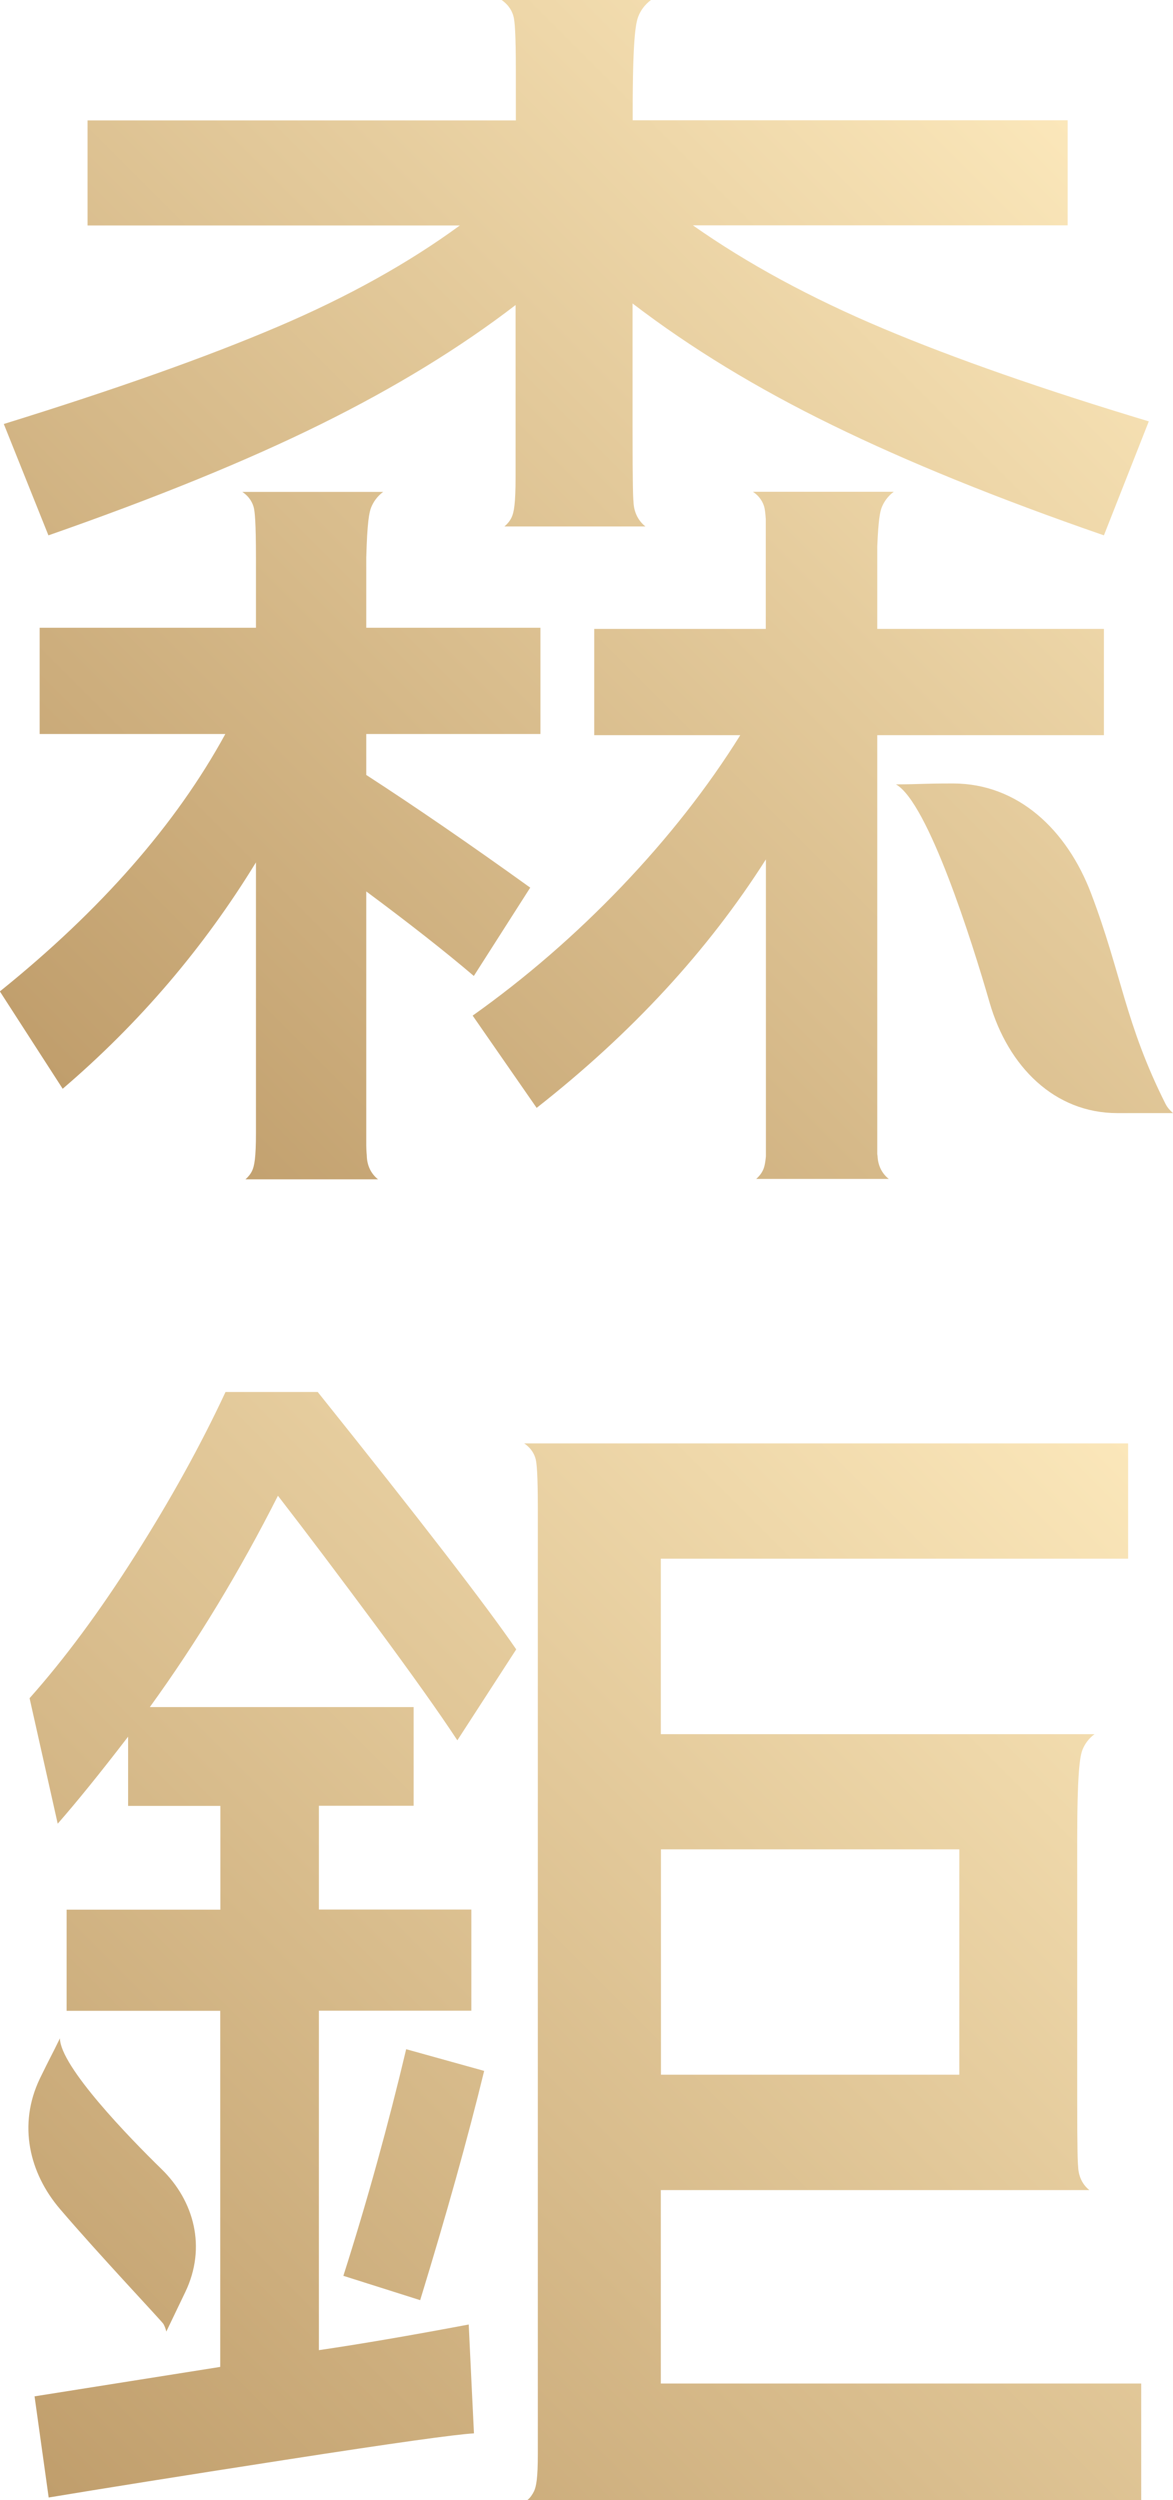<?xml version="1.0" encoding="UTF-8"?>
<svg id="_圖層_2" data-name="圖層 2" xmlns="http://www.w3.org/2000/svg" xmlns:xlink="http://www.w3.org/1999/xlink" viewBox="0 0 89.64 191.04">
  <defs>
    <style>
      .cls-1 {
        fill: url(#_新增漸層色票_5);
      }

      .cls-2 {
        fill: url(#_新增漸層色票_5-2);
      }
    </style>
    <linearGradient id="_新增漸層色票_5" data-name="新增漸層色票 5" x1="6.9" y1="194.02" x2="88.43" y2="112.49" gradientUnits="userSpaceOnUse">
      <stop offset="0" stop-color="#c09e6c"/>
      <stop offset="1" stop-color="#fbe7ba"/>
    </linearGradient>
    <linearGradient id="_新增漸層色票_5-2" data-name="新增漸層色票 5" x1="8.45" y1="86.85" x2="83.84" y2="11.46" xlink:href="#_新增漸層色票_5"/>
  </defs>
  <g id="text">
    <path class="cls-1" d="M31.03,156.59l5.97,1.66c-1.24,5.09-2.87,10.93-4.89,17.52l-5.87-1.86c1.83-5.74,3.42-11.51,4.8-17.32Zm-13.8-50.21c-1.89,4.05-4.19,8.21-6.9,12.48-2.71,4.28-5.4,7.91-8.07,10.91l2.15,9.59c1.43-1.63,3.23-3.85,5.38-6.65v5.29h7.05v7.93H5.09v7.73h11.74v27.21l-14.19,2.25,1.08,7.73c3.91-.65,9.97-1.62,18.16-2.89,8.19-1.27,12.97-1.94,14.34-2.01l-.2-4.11-.2-4.21c-4.5,.85-8.32,1.5-11.45,1.96v-25.94h11.65v-7.73h-11.65v-7.93h7.24v-7.54H11.45c3.59-4.96,6.85-10.34,9.79-16.15,2.22,2.87,4.71,6.18,7.49,9.93,2.77,3.75,4.85,6.67,6.22,8.76l4.5-6.95c-2.28-3.33-7.34-9.89-15.17-19.67h-7.05Zm69.98,75.75v8.91H40.31c.21-.17,.38-.42,.5-.67,.17-.36,.29-.99,.29-2.82V115.22c0-2.68-.09-3.4-.16-3.7-.09-.37-.32-.84-.88-1.22h46.15v8.81H50.5v13.41h33.14c-.47,.35-.75,.78-.91,1.17-.2,.5-.41,1.7-.41,6.87v19.81c0,4.12,.04,4.92,.07,5.17,.02,.75,.32,1.39,.86,1.82H50.5v14.78h36.7Zm-36.7-40.81v17.22h22.8v-17.22h-22.8ZM12.49,177.59c.1,.18,.17,.37,.22,.58t1.45-3.02c1.64-3.42,.67-6.98-1.82-9.4-2.42-2.36-7.74-7.84-7.76-9.99-.7,1.44-.7,1.36-1.54,3.09-1.68,3.52-.8,7.21,1.54,9.95,2.96,3.47,7.8,8.59,7.91,8.79Z"/>
    <path class="cls-2" d="M21.24,24.96c5.35-2.28,9.98-4.86,13.9-7.73H6.69V9.2H39.42v-3.76c0-3.04-.09-3.81-.17-4.15-.09-.39-.34-.89-.93-1.3h11.44c-.5,.37-.8,.82-.97,1.24-.22,.53-.44,1.81-.44,7.3v.66h33.24v8.03h-28.64c4.18,2.94,9.02,5.56,14.53,7.88,5.51,2.32,12.28,4.68,20.31,7.1l-3.43,8.71c-8.09-2.8-15.01-5.61-20.75-8.42-5.74-2.8-10.83-5.9-15.27-9.3v9.62c0,4.38,.04,5.24,.07,5.5,.02,.8,.34,1.46,.91,1.92h-10.77c.22-.19,.41-.41,.54-.68,.19-.39,.31-1.07,.31-3.1v-13.14c-4.24,3.26-9.19,6.29-14.85,9.09-5.68,2.81-12.63,5.64-20.85,8.51L.29,32.4c8.61-2.67,15.59-5.15,20.95-7.44Zm6.79,63.34c-.01-.1-.03-.3-.04-.76v-19.42c3.26,2.42,6,4.57,8.22,6.46l4.31-6.75c-4.63-3.33-8.81-6.2-12.53-8.61v-3.13h13.31v-8.12h-13.31v-5.35c.07-2.68,.22-3.48,.38-3.86,.16-.39,.44-.82,.91-1.17h-10.76c.56,.38,.79,.85,.88,1.22,.07,.31,.16,1.04,.16,3.9v5.26H3.03v8.12h14.19c-3.78,6.92-9.53,13.47-17.23,19.67l4.8,7.44c5.87-5.02,10.79-10.79,14.77-17.3v20.66c0,1.92-.12,2.55-.3,2.92-.12,.25-.3,.46-.5,.64h10.13c-.54-.43-.84-1.05-.86-1.8Zm39.02,0s0-.08-.01-.13v-31.99h17.32v-8.12h-17.32v-6.29c.08-2.02,.21-2.68,.35-3.02,.16-.39,.44-.82,.91-1.17h-10.76c.56,.38,.79,.85,.88,1.22,.03,.14,.07,.39,.1,.87v8.39h-13.11v8.12h11.16c-2.48,3.98-5.5,7.83-9.05,11.55-3.56,3.72-7.36,7.01-11.4,9.88l4.89,7.05c7.24-5.68,13.08-12,17.52-18.99v22.68c-.05,.58-.13,.89-.24,1.1-.12,.25-.3,.46-.5,.64h10.13c-.54-.43-.84-1.05-.86-1.8Zm22.04-3.9c-3.12-6.2-3.37-9.97-5.71-16.13-1.85-4.86-5.58-8.39-10.53-8.4-2.45,0-2.35,.06-4.38,.07,2.45,1.39,5.8,11.96,7.16,16.69,1.41,4.86,4.94,8.43,9.76,8.43q4.25,0,4.25,0c-.22-.2-.42-.41-.55-.67Z"/>
  </g>
</svg>